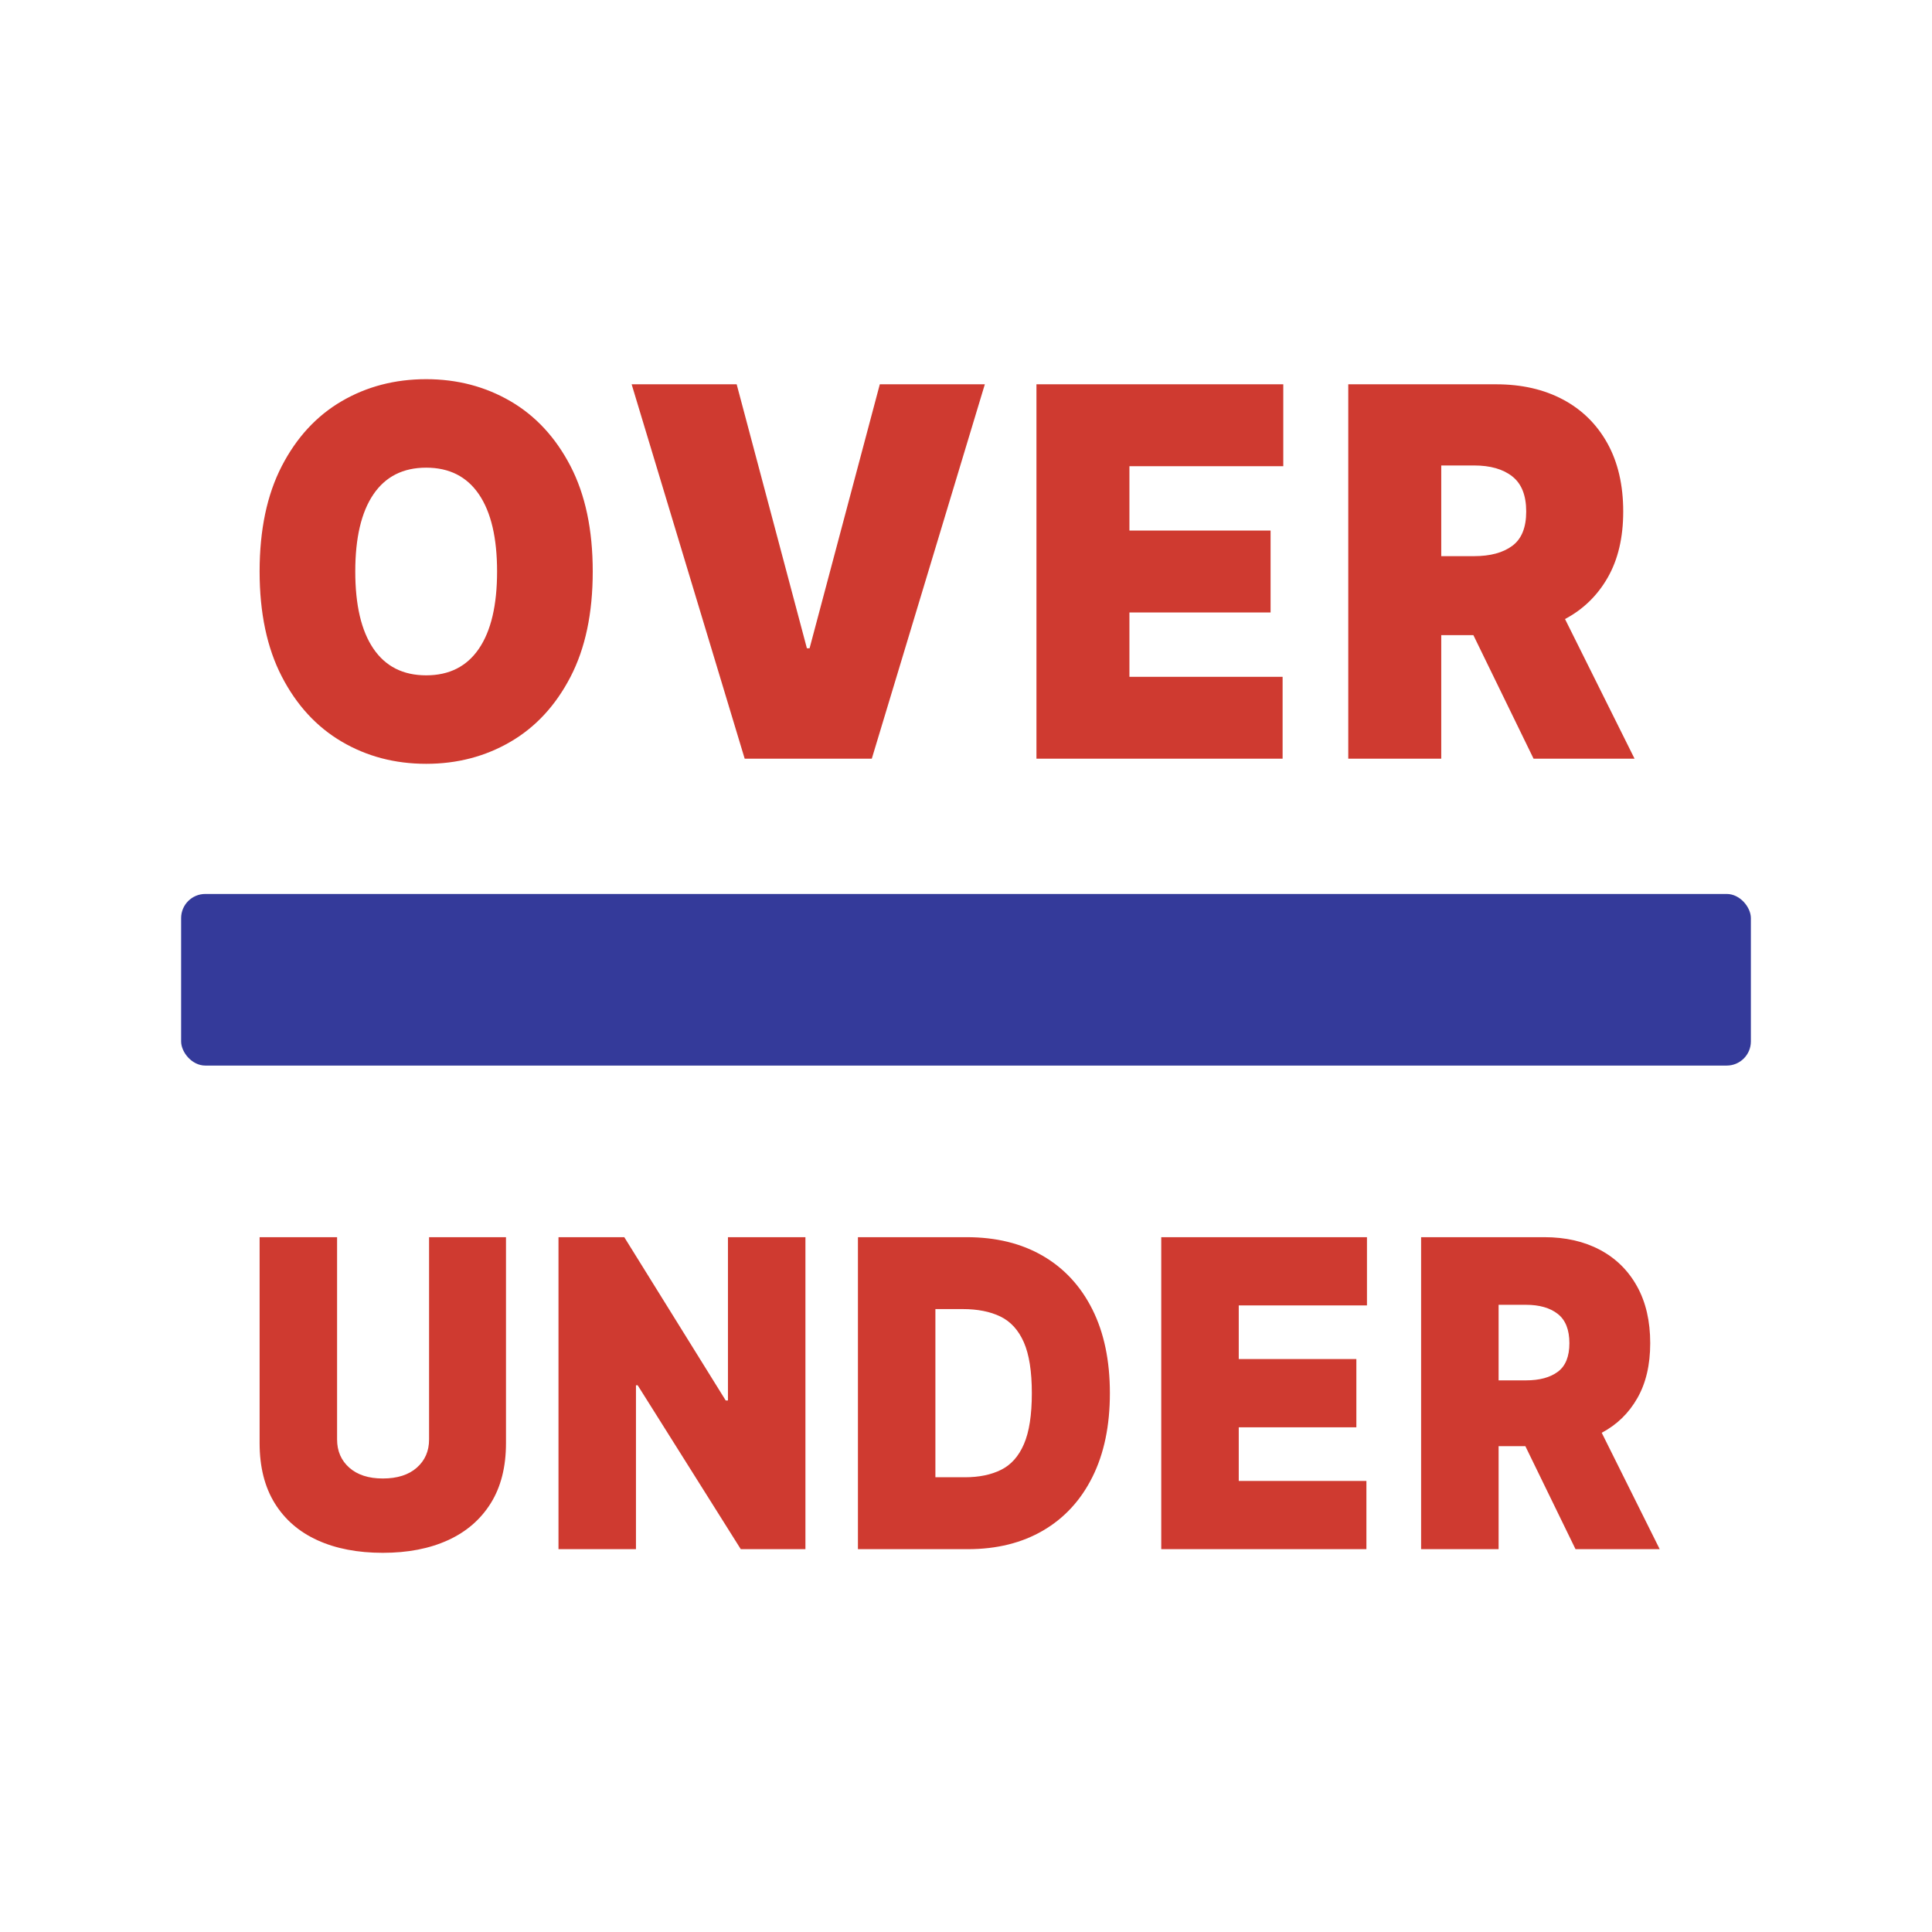 <?xml version="1.0" encoding="UTF-8"?>
<svg width="80px" height="80px" viewBox="0 0 80 80" version="1.1" xmlns="http://www.w3.org/2000/svg" xmlns:xlink="http://www.w3.org/1999/xlink">
    <title>CAL - Assets - Images - Over Under</title>
    <g id="Page-1" stroke="none" stroke-width="1" fill="none" fill-rule="evenodd">
        <g id="Artboard" transform="translate(-865, -381)" fill-rule="nonzero">
            <g id="CAL---Assets---Images---Over-Under" transform="translate(865, 381)">
                <rect id="Rectangle-Copy-50" fill-opacity="0" fill="#D8D8D8" x="0" y="0" width="80" height="80"></rect>
                <rect id="Rectangle" fill="#343A9A" x="7.5" y="37.017" width="65" height="7.106" rx="1"></rect>
                <path d="M17.647,31.628 C18.93,31.628 20.094,31.324 21.137,30.716 C22.18,30.108 23.009,29.212 23.623,28.028 C24.237,26.845 24.544,25.39 24.544,23.664 C24.544,21.938 24.237,20.484 23.623,19.3 C23.009,18.117 22.18,17.221 21.137,16.613 C20.094,16.005 18.93,15.701 17.647,15.701 C16.354,15.701 15.188,16.005 14.147,16.613 C13.106,17.221 12.279,18.117 11.668,19.3 C11.056,20.484 10.75,21.938 10.75,23.664 C10.75,25.38 11.056,26.83 11.668,28.013 C12.279,29.197 13.106,30.095 14.147,30.708 C15.188,31.321 16.354,31.628 17.647,31.628 Z M17.647,27.964 C16.691,27.964 15.963,27.596 15.462,26.859 C14.961,26.122 14.711,25.057 14.711,23.664 C14.711,22.272 14.961,21.207 15.462,20.47 C15.963,19.733 16.691,19.365 17.647,19.365 C18.603,19.365 19.331,19.733 19.832,20.47 C20.333,21.207 20.583,22.272 20.583,23.664 C20.583,25.057 20.333,26.122 19.832,26.859 C19.331,27.596 18.603,27.964 17.647,27.964 Z M36.099,31.416 L40.78,15.913 L36.431,15.913 L33.523,26.844 L33.412,26.844 L30.504,15.913 L26.155,15.913 L30.836,31.416 L36.099,31.416 Z M53.11,31.416 L53.11,28.025 L46.767,28.025 L46.767,25.36 L52.612,25.36 L52.612,21.969 L46.767,21.969 L46.767,19.304 L53.138,19.304 L53.138,15.913 L42.917,15.913 L42.917,31.416 L53.11,31.416 Z M59.679,31.416 L59.679,26.299 L61.009,26.299 L63.502,31.416 L67.684,31.416 L64.804,25.633 C65.556,25.234 66.146,24.661 66.573,23.914 C67,23.167 67.214,22.256 67.214,21.181 C67.214,20.081 66.994,19.138 66.556,18.35 C66.117,17.563 65.503,16.96 64.714,16.541 C63.924,16.122 63.003,15.913 61.951,15.913 L61.951,15.913 L55.829,15.913 L55.829,31.416 L59.679,31.416 Z M61.037,23.029 L59.679,23.029 L59.679,19.274 L61.037,19.274 C61.711,19.274 62.239,19.425 62.622,19.728 C63.006,20.031 63.197,20.515 63.197,21.181 C63.197,21.843 63.006,22.316 62.622,22.601 C62.239,22.886 61.711,23.029 61.037,23.029 L61.037,23.029 Z M15.851,64.299 C16.882,64.299 17.78,64.126 18.543,63.779 C19.307,63.432 19.899,62.921 20.321,62.246 C20.742,61.571 20.952,60.741 20.952,59.757 L20.952,59.757 L20.952,51.229 L17.767,51.229 L17.767,59.606 C17.767,60.085 17.598,60.474 17.259,60.773 C16.921,61.071 16.451,61.221 15.851,61.221 C15.263,61.221 14.8,61.071 14.463,60.773 C14.127,60.474 13.958,60.085 13.958,59.606 L13.958,59.606 L13.958,51.229 L10.75,51.229 L10.75,59.757 C10.75,60.741 10.959,61.571 11.376,62.246 C11.794,62.921 12.384,63.432 13.148,63.779 C13.911,64.126 14.812,64.299 15.851,64.299 Z M26.334,64.148 L26.334,57.36 L26.404,57.36 L30.674,64.148 L33.351,64.148 L33.351,51.229 L30.143,51.229 L30.143,57.991 L30.051,57.991 L25.85,51.229 L23.126,51.229 L23.126,64.148 L26.334,64.148 Z M40.072,64.148 C41.272,64.148 42.313,63.89 43.194,63.375 C44.075,62.86 44.756,62.12 45.237,61.154 C45.718,60.189 45.958,59.034 45.958,57.688 C45.958,56.342 45.717,55.187 45.234,54.222 C44.751,53.257 44.066,52.516 43.179,52.001 C42.293,51.486 41.242,51.229 40.026,51.229 L40.026,51.229 L35.525,51.229 L35.525,64.148 L40.072,64.148 Z M39.957,61.17 L38.733,61.17 L38.733,54.206 L39.864,54.206 C40.48,54.206 41,54.309 41.425,54.515 C41.85,54.721 42.173,55.077 42.395,55.581 C42.616,56.086 42.726,56.788 42.726,57.688 C42.726,58.588 42.618,59.29 42.4,59.795 C42.183,60.3 41.868,60.655 41.454,60.861 C41.041,61.067 40.541,61.17 39.957,61.17 L39.957,61.17 Z M56.58,64.148 L56.58,61.322 L51.294,61.322 L51.294,59.101 L56.164,59.101 L56.164,56.275 L51.294,56.275 L51.294,54.055 L56.603,54.055 L56.603,51.229 L48.085,51.229 L48.085,64.148 L56.58,64.148 Z M62.054,64.148 L62.054,59.883 L63.162,59.883 L65.239,64.148 L68.725,64.148 L66.324,59.328 C66.951,58.996 67.443,58.519 67.798,57.896 C68.154,57.274 68.332,56.515 68.332,55.619 C68.332,54.702 68.15,53.916 67.784,53.26 C67.419,52.604 66.907,52.101 66.249,51.752 C65.591,51.403 64.824,51.229 63.947,51.229 L63.947,51.229 L58.845,51.229 L58.845,64.148 L62.054,64.148 Z M63.185,57.158 L62.054,57.158 L62.054,54.029 L63.185,54.029 C63.747,54.029 64.187,54.156 64.506,54.408 C64.826,54.66 64.985,55.064 64.985,55.619 C64.985,56.17 64.826,56.564 64.506,56.802 C64.187,57.039 63.747,57.158 63.185,57.158 L63.185,57.158 Z" id="Combined-Shape" fill="#CF3A30"></path>
            </g>
        </g>
    </g>
</svg>